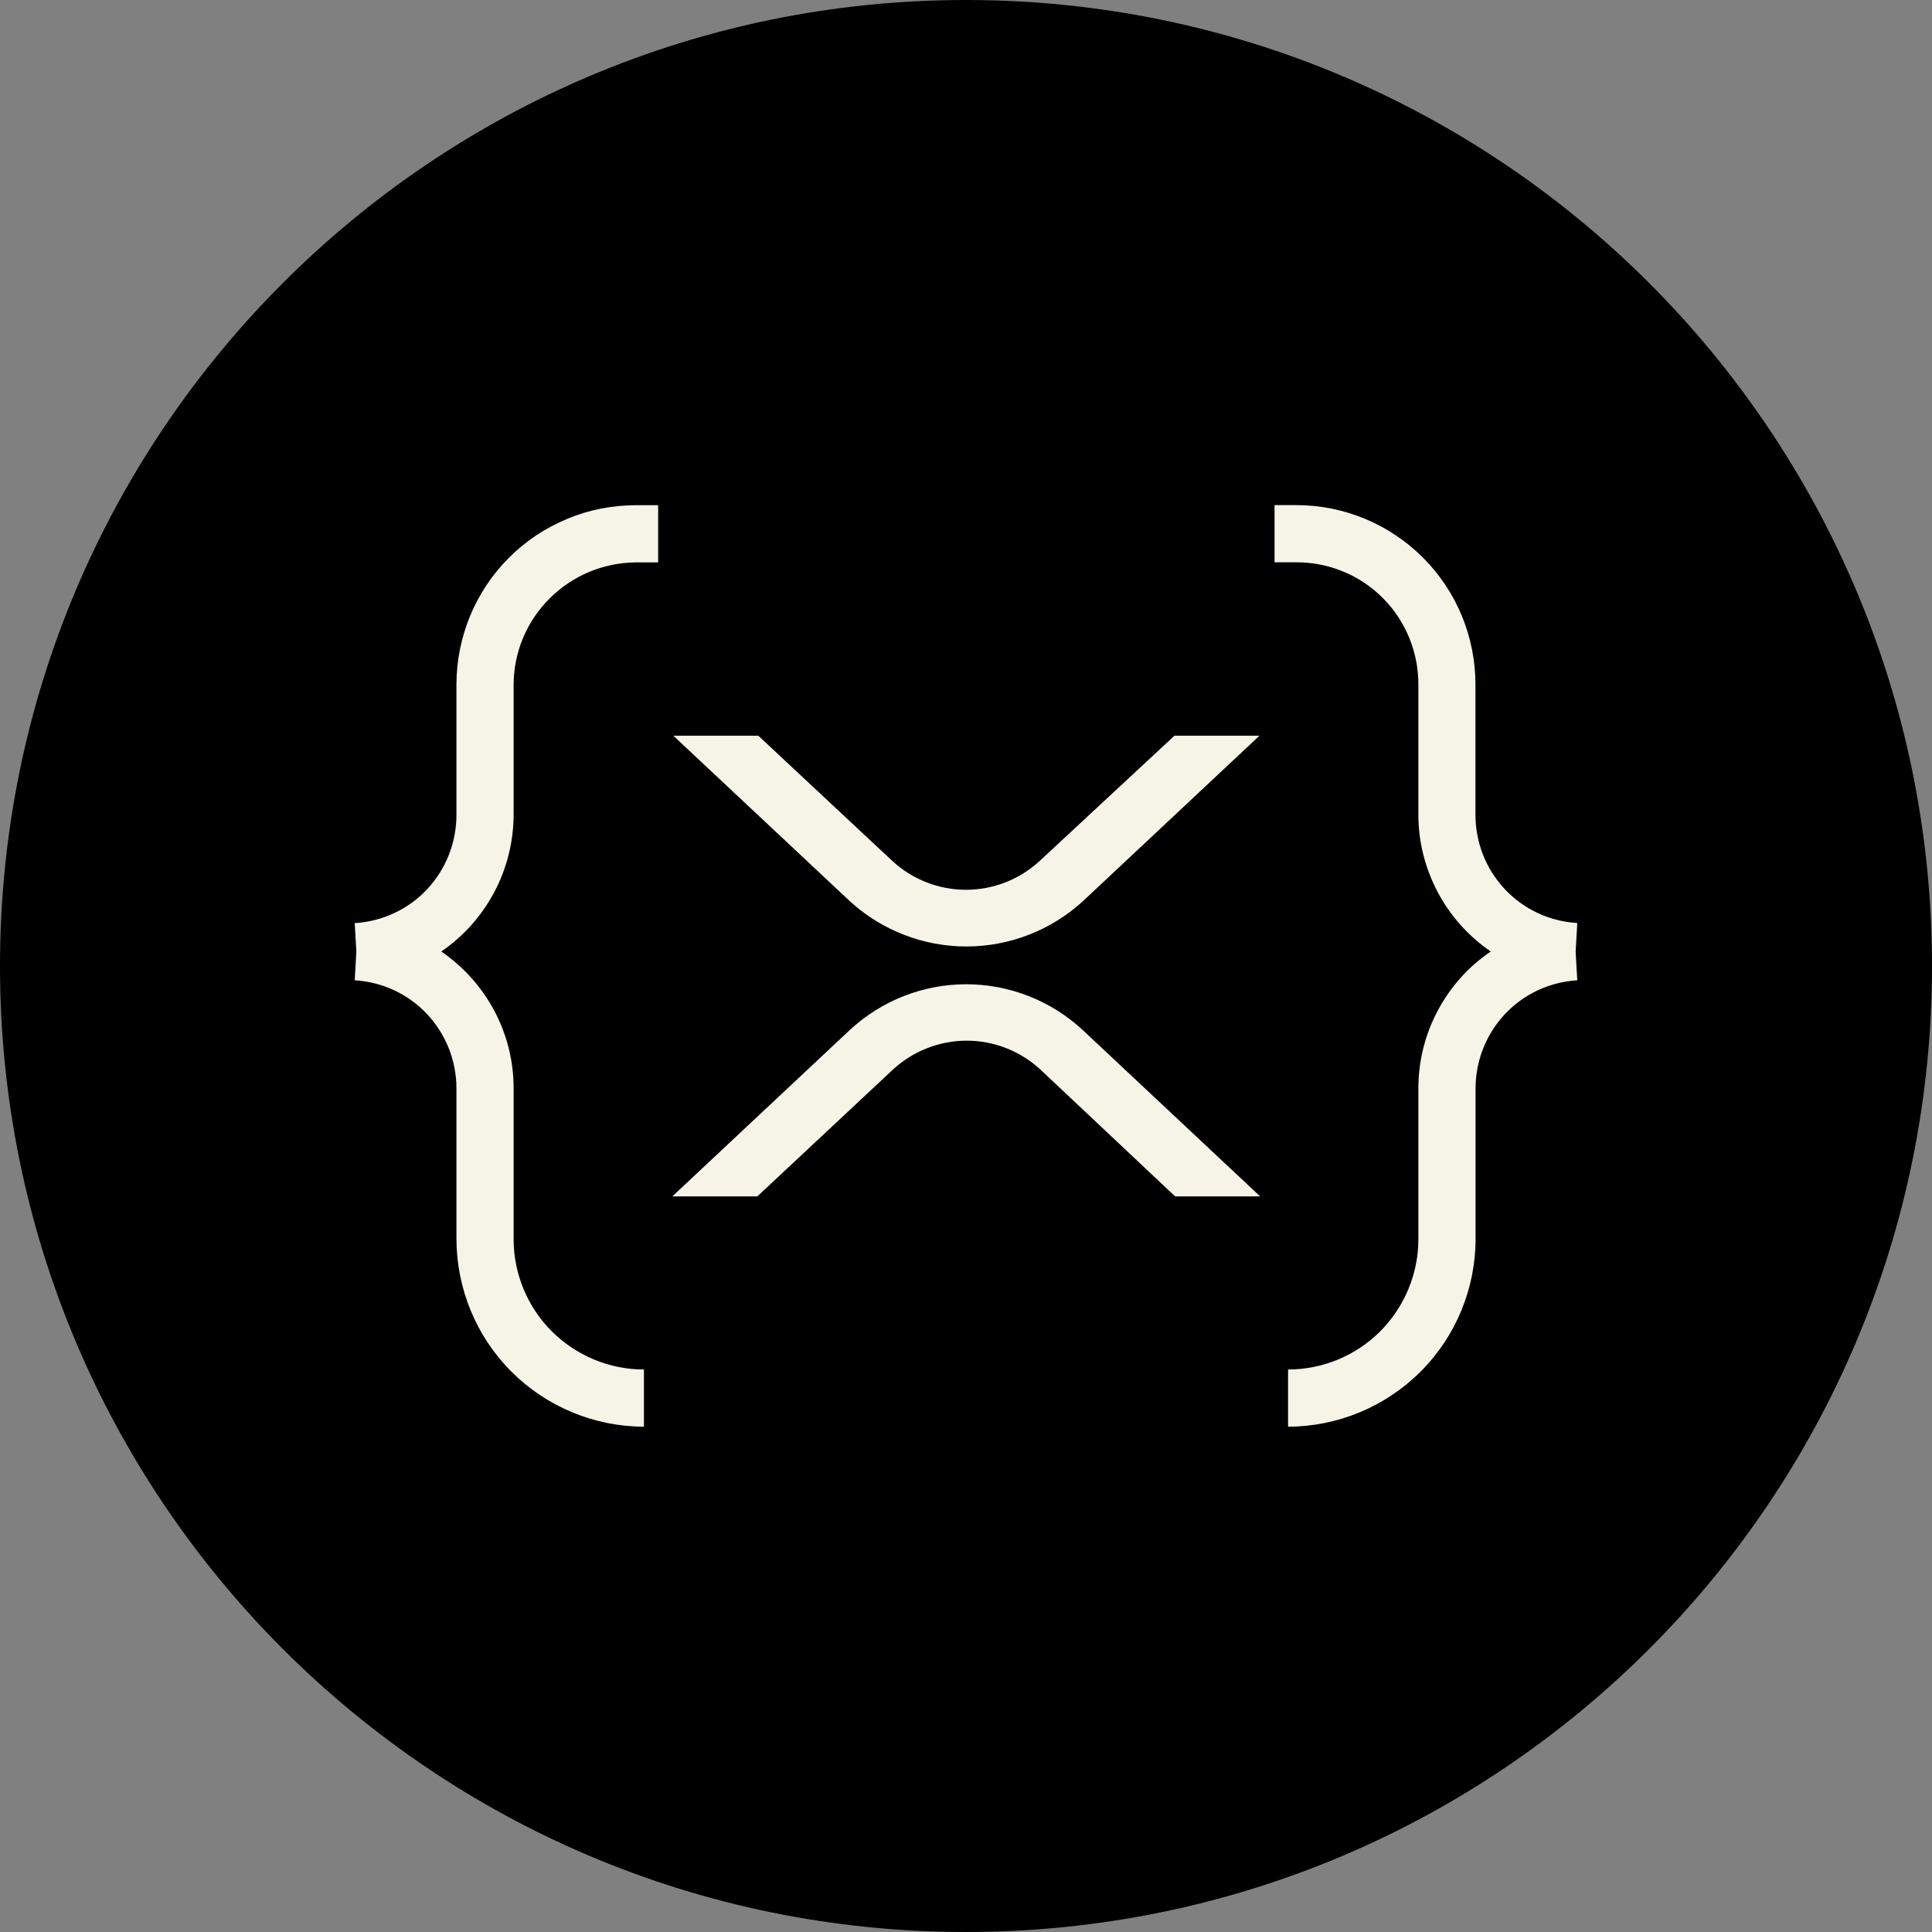 <?xml version="1.0" encoding="UTF-8"?><svg id="Layer_1" xmlns="http://www.w3.org/2000/svg" viewBox="0 0 200 200"><rect x="0" y="0" width="200" height="200" fill="#808080" stroke="none"/><defs><style>.cls-1,.cls-2{stroke-width:0px;}.cls-2{fill:#f5f4e7;}</style></defs><g id="symbol"><path class="cls-1" d="m100,200c55.23,0,100-44.77,100-100S155.23,0,100,0,0,44.77,0,100s44.77,100,100,100Z"/><path class="cls-2" d="m100.03,97.98c4.44,0,8.71-1.65,12.01-4.63l18.34-17.19h-8.8l-13.98,12.99c-2.08,1.9-4.79,2.96-7.6,2.96s-5.53-1.06-7.6-2.96l-13.9-12.99h-8.8l18.34,17.19c3.29,2.98,7.57,4.63,12.01,4.63h-.02Zm-41.32-44.26c-2.26.93-4.31,2.3-6.03,4.02-1.72,1.72-3.09,3.78-4.02,6.03-.93,2.26-1.41,4.68-1.41,7.12v13.48c0,2.85-1.09,5.61-3.04,7.69-1.95,2.08-4.64,3.33-7.49,3.5l.17,2.96-.17,2.96c2.85.17,5.53,1.41,7.49,3.5,1.95,2.08,3.04,4.83,3.04,7.69v15.54c0,5.15,2.03,10.11,5.67,13.76,3.64,3.65,8.58,5.71,13.74,5.72v-5.92c-3.58,0-7-1.43-9.54-3.95-2.52-2.52-3.95-5.96-3.95-9.54v-15.63c0-2.79-.68-5.53-1.99-8-1.31-2.46-3.19-4.57-5.5-6.15,2.3-1.57,4.18-3.69,5.49-6.15,1.3-2.46,1.99-5.21,2-7.99v-13.48c.01-3.36,1.35-6.57,3.73-8.93,2.38-2.38,5.59-3.71,8.93-3.73h2.3v-5.92h-2.3c-2.44,0-4.86.47-7.12,1.41v.02Zm41.32,48.17c-4.45,0-8.73,1.67-12.01,4.69l-18.42,17.27h8.8l14.07-13.16c2.08-1.9,4.79-2.96,7.6-2.96s5.53,1.06,7.6,2.96l13.98,13.16h8.8l-18.42-17.27c-3.27-3.01-7.56-4.69-12.01-4.69Zm63.24-6.34c-2.85-.17-5.53-1.41-7.49-3.5-1.95-2.08-3.04-4.83-3.04-7.69v-13.48c0-4.92-1.93-9.64-5.41-13.13s-8.18-5.45-13.09-5.46h-2.3v5.92h2.3c1.66,0,3.31.33,4.84.97,1.53.63,2.93,1.57,4.09,2.75,1.17,1.17,2.09,2.58,2.72,4.11.62,1.53.95,3.18.94,4.84v13.48c0,2.79.7,5.53,2,7.99,1.3,2.46,3.19,4.57,5.49,6.15-2.31,1.56-4.19,3.67-5.5,6.15-1.31,2.46-1.99,5.22-1.99,8v15.63c0,3.58-1.43,7-3.95,9.54-2.52,2.52-5.96,3.95-9.54,3.95v5.92c5.15-.01,10.09-2.07,13.74-5.72,3.64-3.65,5.68-8.61,5.67-13.76v-15.54c0-2.85,1.09-5.61,3.04-7.69s4.64-3.33,7.49-3.5l-.17-2.96.17-2.96v-.02Z"/></g></svg>